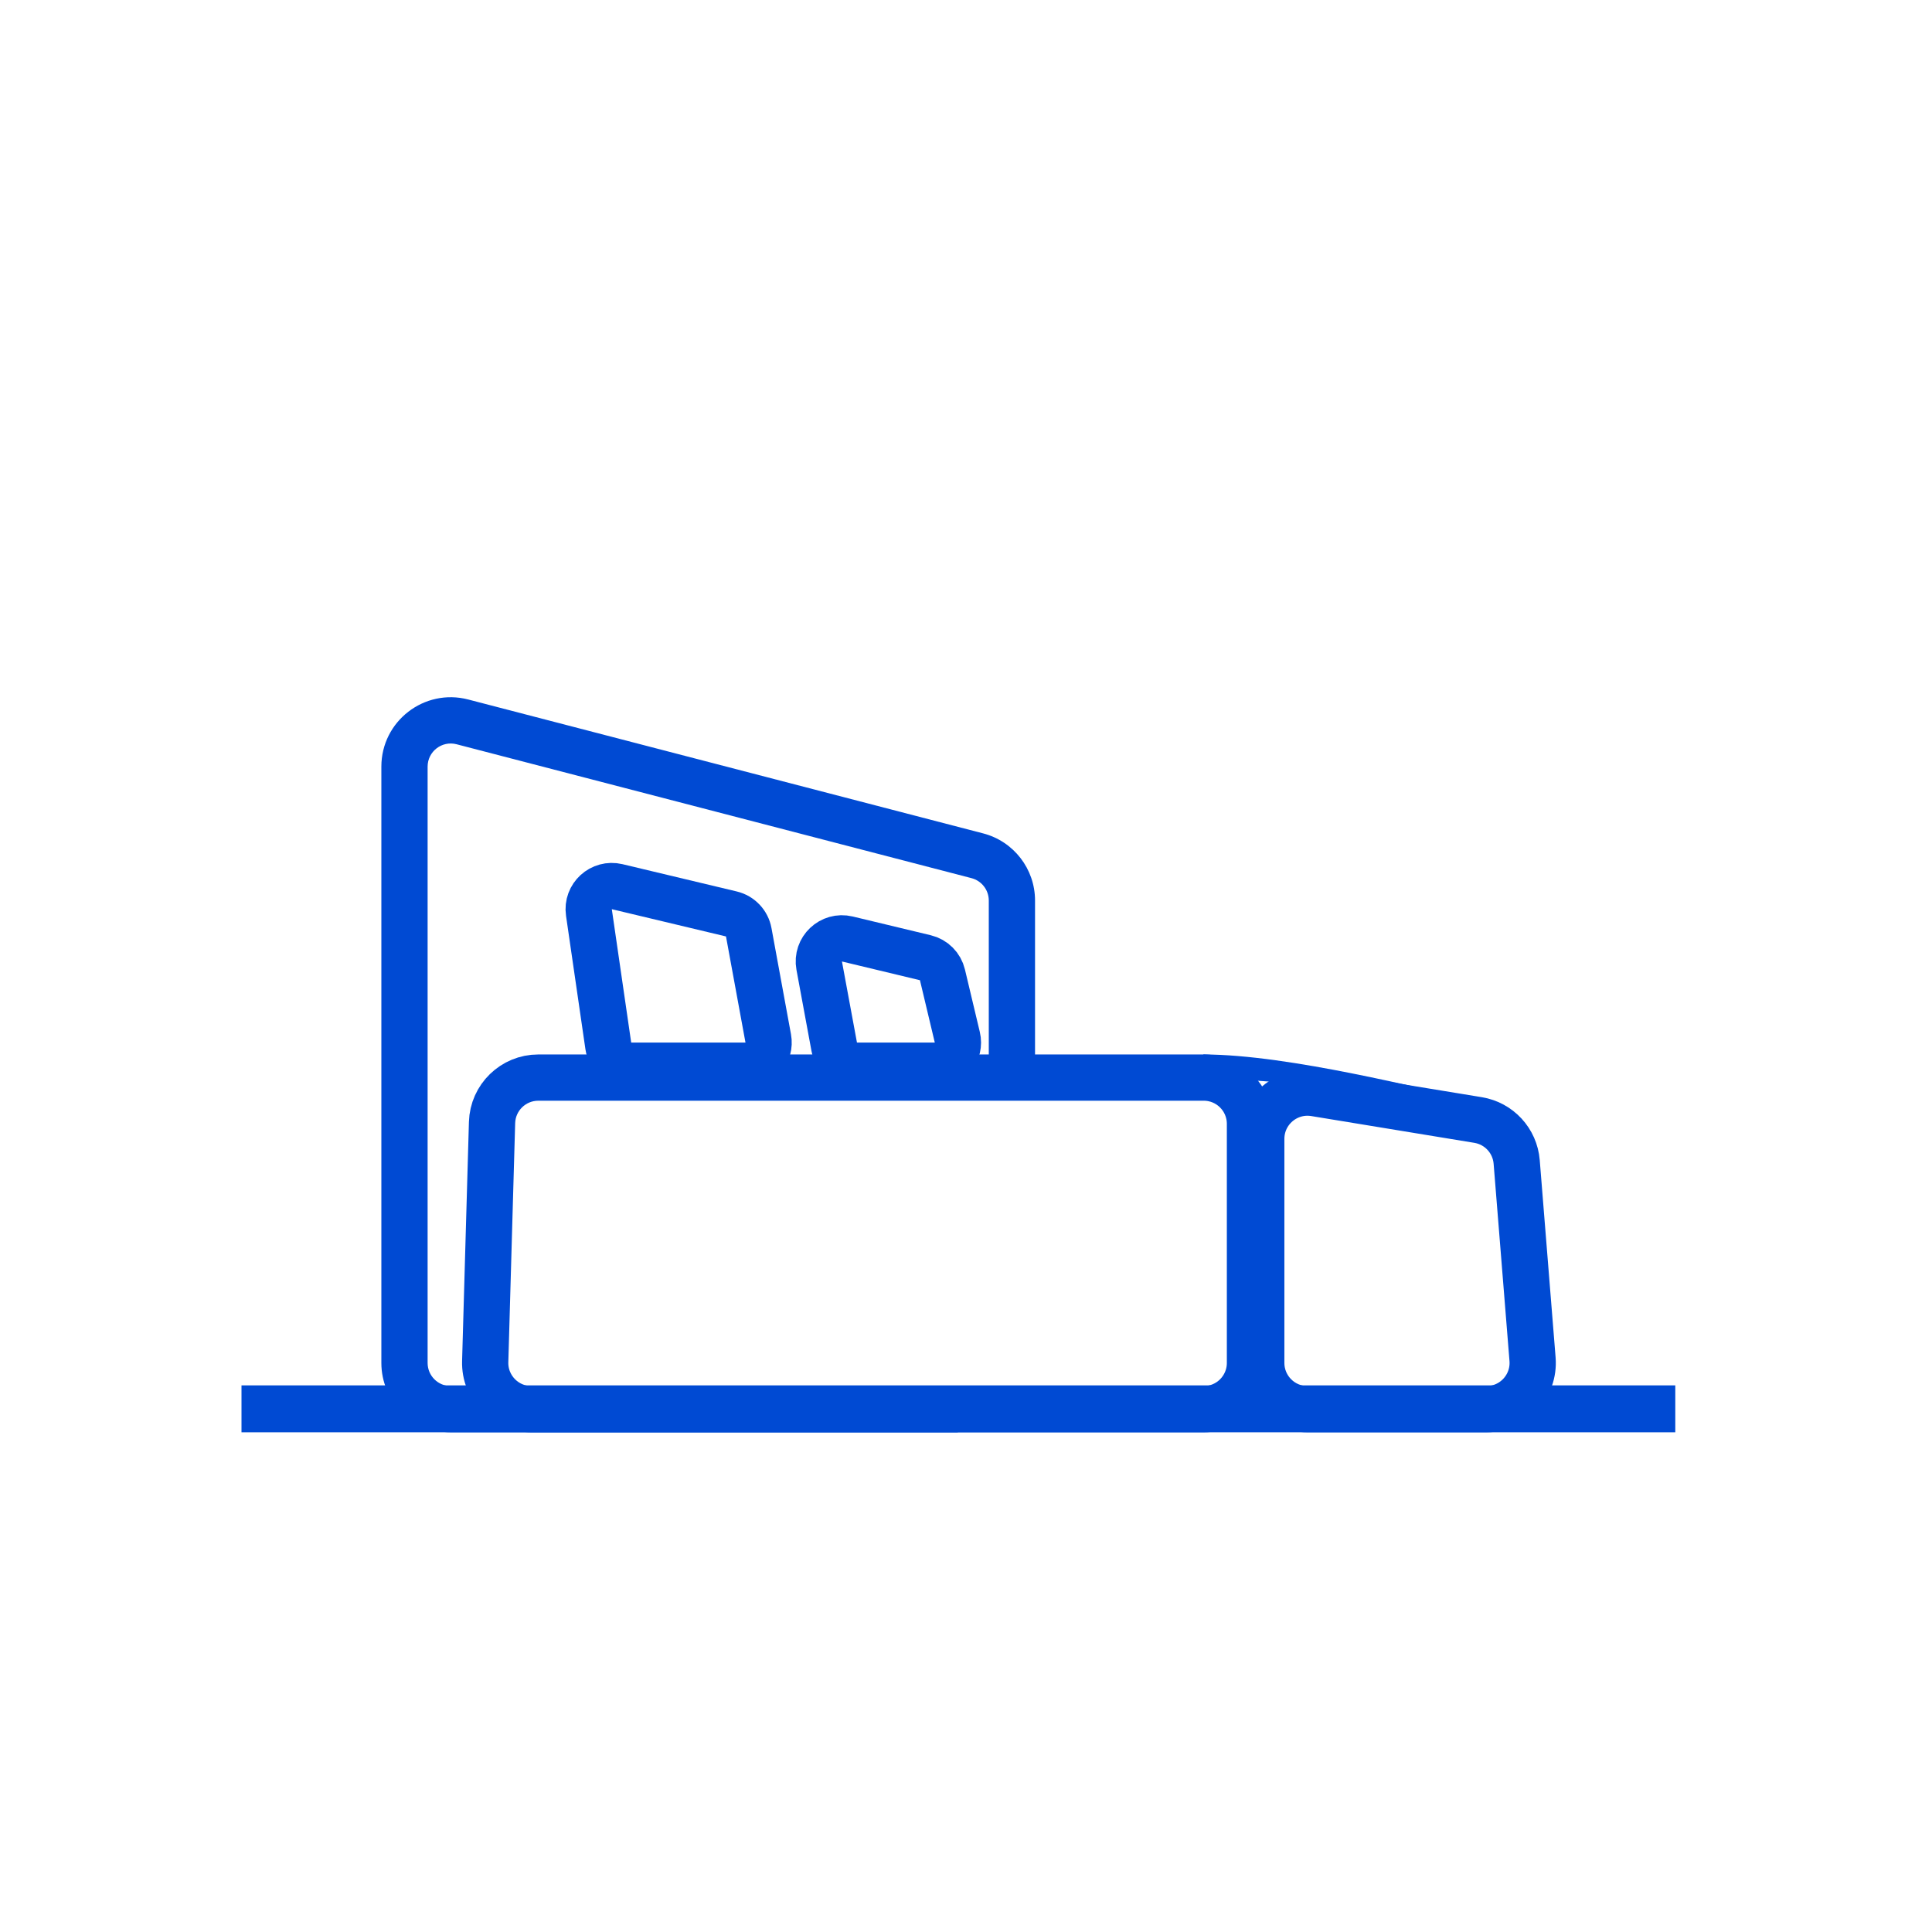 <svg width="120" height="120" viewBox="0 0 120 120" fill="none" xmlns="http://www.w3.org/2000/svg">
<path d="M15 86.048H104.055V88.963H15V86.048Z" fill="#004AD3"/>
<path d="M30.562 69.721C30.607 68.167 31.88 66.931 33.434 66.931H74.766C76.352 66.931 77.638 68.217 77.638 69.803V84.654C77.638 86.241 76.352 87.527 74.766 87.527H33.008C31.39 87.527 30.091 86.19 30.137 84.572L30.562 69.721Z" stroke="#004AD3" stroke-width="2.873"/>
<path d="M78.339 70.738C78.339 68.966 79.928 67.616 81.677 67.903L91.806 69.566C93.109 69.78 94.098 70.854 94.204 72.171L95.189 84.424C95.323 86.096 94.002 87.527 92.325 87.527H81.212C79.625 87.527 78.339 86.241 78.339 84.654V70.738Z" stroke="#004AD3" stroke-width="2.873"/>
<path d="M91.021 68.161C88.647 67.767 80.161 65.494 74.731 65.494L75.918 66.974C83.635 67.467 93.396 68.556 91.021 68.161Z" fill="#004AD3"/>
<path fill-rule="evenodd" clip-rule="evenodd" d="M28.358 46.227L60.34 54.543C60.973 54.708 61.415 55.279 61.415 55.933V66.677H64.288V55.933C64.288 53.971 62.962 52.257 61.063 51.763L29.081 43.447C26.351 42.737 23.687 44.797 23.687 47.617V84.654C23.687 87.034 25.616 88.963 27.996 88.963L59.487 88.963V86.091H27.996C27.203 86.091 26.56 85.448 26.56 84.654V47.617C26.56 46.677 27.448 45.99 28.358 46.227Z" fill="#004AD3"/>
<path d="M36.579 56.677C36.432 55.673 37.346 54.838 38.334 55.074L45.426 56.767C45.979 56.899 46.403 57.345 46.505 57.904L47.716 64.496C47.878 65.378 47.201 66.192 46.303 66.192H39.205C38.491 66.192 37.886 65.668 37.783 64.962L36.579 56.677Z" stroke="#004AD3" stroke-width="2.873"/>
<path d="M50.883 59.981C50.694 58.958 51.62 58.08 52.631 58.323L57.475 59.486C58.001 59.612 58.412 60.023 58.537 60.55L59.459 64.423C59.674 65.325 58.989 66.192 58.062 66.192H53.228C52.535 66.192 51.941 65.698 51.815 65.017L50.883 59.981Z" stroke="#004AD3" stroke-width="2.873"/>
</svg>
